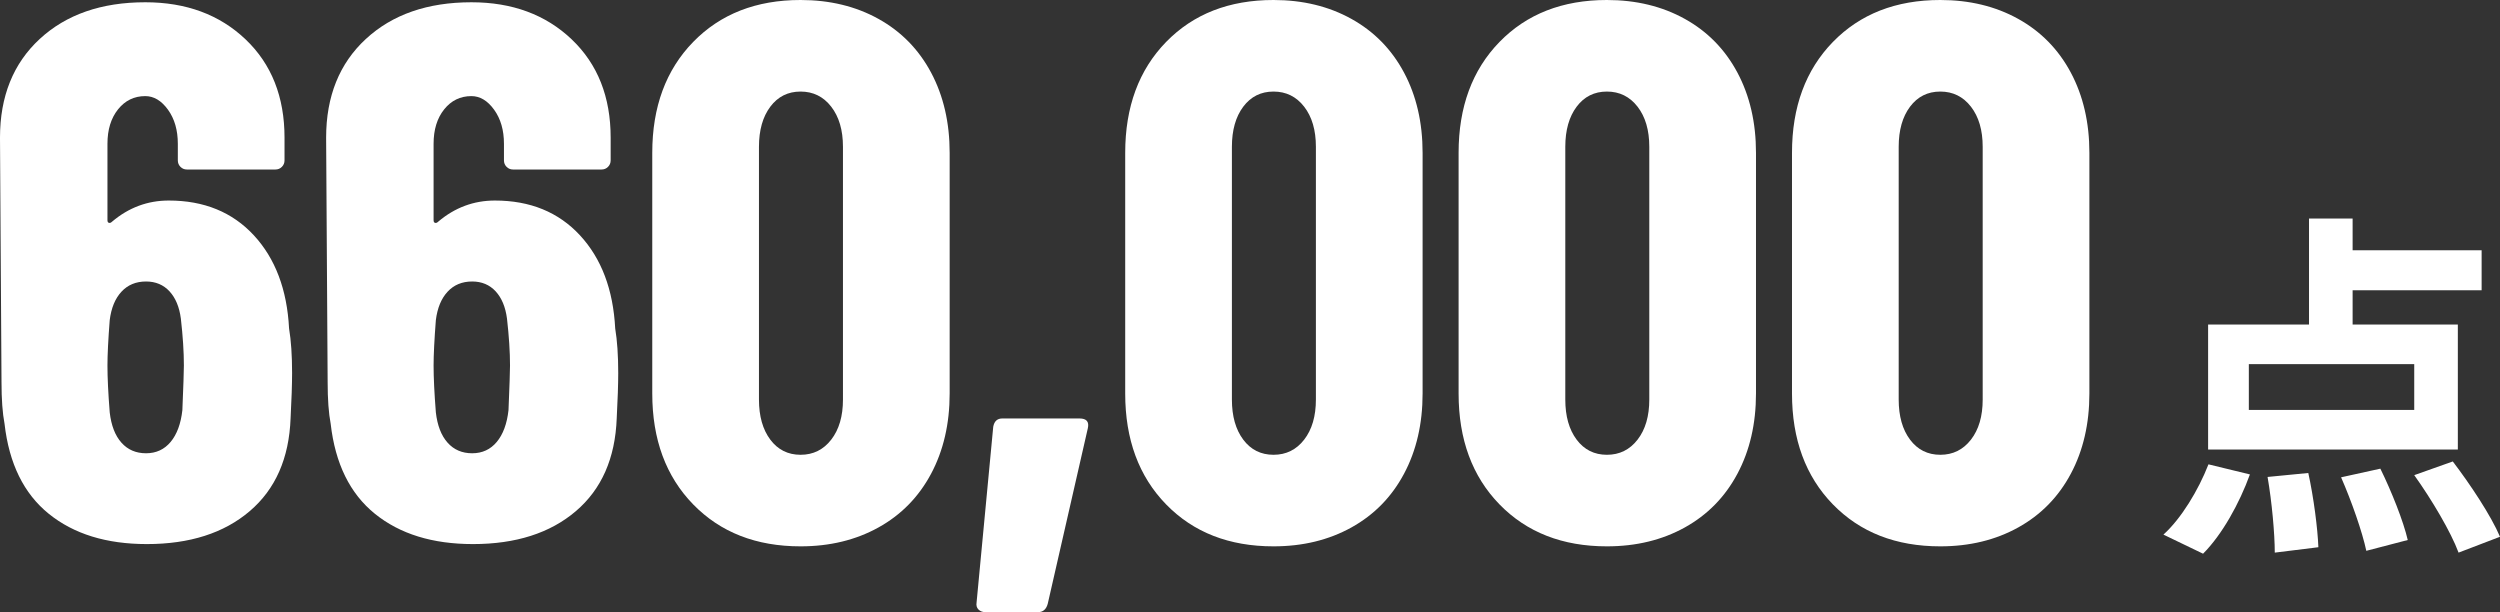 <?xml version="1.0" encoding="UTF-8"?><svg id="_レイヤー_2" xmlns="http://www.w3.org/2000/svg" viewBox="0 0 693.789 169.89"><rect x="0" y="0" width="693.789" height="169.89" fill="#333333" stroke="none"/><defs><style>.cls-1{fill:#fff;stroke-width:0px;}</style></defs><g id="_レイヤー_1-2"><path class="cls-1" d="m81.06,103.529c0,3.081-.141,7.281-.42,12.601-.42,11.061-4.199,19.635-11.34,25.725-7.14,6.09-16.662,9.135-28.56,9.135-11.202,0-20.266-2.799-27.195-8.399-6.93-5.598-11.025-13.929-12.285-24.99-.561-2.94-.84-6.789-.84-11.55l-.42-67.83c0-11.478,3.675-20.613,11.025-27.405C18.375,4.025,28.14.63,40.32.63c11.34,0,20.612,3.432,27.824,10.29,7.209,6.86,10.815,15.96,10.815,27.3v6.3c0,.702-.246,1.296-.735,1.785-.492.492-1.086.735-1.784.735h-24.57c-.702,0-1.296-.243-1.785-.735-.492-.489-.735-1.083-.735-1.785v-4.62c0-3.78-.912-6.93-2.729-9.45-1.821-2.52-3.921-3.779-6.3-3.779-3.081,0-5.602,1.227-7.561,3.675-1.962,2.451-2.939,5.637-2.939,9.555v21.21c0,.42.138.666.42.735.278.072.558-.033.84-.315,4.62-3.918,9.87-5.88,15.75-5.88,9.798,0,17.673,3.223,23.625,9.66,5.949,6.441,9.204,15.051,9.765,25.83.558,3.36.84,7.491.84,12.39Zm-30.029-2.1c0-3.78-.282-8.118-.84-13.021-.421-3.219-1.471-5.738-3.15-7.56-1.68-1.817-3.853-2.73-6.51-2.73-2.803,0-5.076.945-6.825,2.835-1.752,1.891-2.835,4.516-3.255,7.875-.42,5.461-.63,9.66-.63,12.601,0,3.36.21,7.701.63,13.02.42,3.643,1.503,6.441,3.255,8.4,1.749,1.962,4.022,2.94,6.825,2.94s5.072-1.051,6.825-3.15c1.748-2.1,2.835-5.04,3.255-8.82.278-6.72.42-10.848.42-12.39Z"/><path class="cls-1" d="m171.567,103.529c0,3.081-.142,7.281-.42,12.601-.42,11.061-4.2,19.635-11.34,25.725-7.141,6.09-16.662,9.135-28.561,9.135-11.202,0-20.265-2.799-27.194-8.399-6.931-5.598-11.025-13.929-12.285-24.99-.562-2.94-.84-6.789-.84-11.55l-.421-67.83c0-11.478,3.676-20.613,11.025-27.405,7.35-6.789,17.115-10.185,29.295-10.185,11.34,0,20.613,3.432,27.825,10.29,7.209,6.86,10.815,15.96,10.815,27.3v6.3c0,.702-.246,1.296-.735,1.785-.492.492-1.086.735-1.785.735h-24.57c-.702,0-1.296-.243-1.784-.735-.492-.489-.735-1.083-.735-1.785v-4.62c0-3.78-.912-6.93-2.73-9.45-1.82-2.52-3.921-3.779-6.3-3.779-3.081,0-5.601,1.227-7.56,3.675-1.963,2.451-2.94,5.637-2.94,9.555v21.21c0,.42.138.666.42.735.279.072.558-.033.84-.315,4.62-3.918,9.87-5.88,15.75-5.88,9.798,0,17.673,3.223,23.625,9.66,5.949,6.441,9.204,15.051,9.766,25.83.558,3.36.84,7.491.84,12.39Zm-30.03-2.1c0-3.78-.282-8.118-.84-13.021-.42-3.219-1.47-5.738-3.15-7.56-1.68-1.817-3.852-2.73-6.51-2.73-2.802,0-5.076.945-6.825,2.835-1.752,1.891-2.835,4.516-3.255,7.875-.42,5.461-.63,9.66-.63,12.601,0,3.36.21,7.701.63,13.02.42,3.643,1.503,6.441,3.255,8.4,1.749,1.962,4.023,2.94,6.825,2.94s5.073-1.051,6.825-3.15c1.749-2.1,2.835-5.04,3.255-8.82.279-6.72.42-10.848.42-12.39Z"/><path class="cls-1" d="m192.355,139.965c-7.561-7.771-11.341-18.024-11.341-30.766V42.42c0-12.738,3.78-22.995,11.341-30.766,7.56-7.77,17.498-11.654,29.819-11.654,8.118,0,15.33,1.752,21.63,5.25,6.301,3.501,11.163,8.472,14.596,14.909,3.429,6.441,5.145,13.86,5.145,22.261v66.779c0,8.4-1.716,15.822-5.145,22.261-3.433,6.44-8.295,11.412-14.596,14.909-6.3,3.498-13.512,5.25-21.63,5.25-12.321,0-22.26-3.885-29.819-11.654Zm38.324-17.955c2.169-2.799,3.256-6.51,3.256-11.13V40.739c0-4.62-1.087-8.327-3.256-11.13-2.172-2.799-5.007-4.2-8.505-4.2s-6.3,1.401-8.399,4.2c-2.101,2.803-3.15,6.51-3.15,11.13v70.141c0,4.62,1.05,8.331,3.15,11.13,2.1,2.802,4.898,4.2,8.399,4.2s6.333-1.398,8.505-4.2Z"/><path class="cls-1" d="m271.544,169.154c-.492-.492-.666-1.154-.525-1.995l4.619-48.72c.279-1.539,1.119-2.31,2.521-2.31h21.42c1.959,0,2.729.912,2.309,2.729l-11.129,48.72c-.42,1.539-1.332,2.311-2.73,2.311h-14.49c-.84,0-1.506-.246-1.994-.735Z"/><path class="cls-1" d="m323.602,139.965c-7.56-7.771-11.34-18.024-11.34-30.766V42.42c0-12.738,3.78-22.995,11.34-30.766,7.561-7.77,17.499-11.654,29.82-11.654,8.118,0,15.33,1.752,21.63,5.25,6.3,3.501,11.163,8.472,14.595,14.909,3.43,6.441,5.146,13.86,5.146,22.261v66.779c0,8.4-1.716,15.822-5.146,22.261-3.432,6.44-8.295,11.412-14.595,14.909-6.3,3.498-13.512,5.25-21.63,5.25-12.321,0-22.26-3.885-29.82-11.654Zm38.325-17.955c2.169-2.799,3.255-6.51,3.255-11.13V40.739c0-4.62-1.086-8.327-3.255-11.13-2.172-2.799-5.007-4.2-8.505-4.2s-6.3,1.401-8.4,4.2c-2.1,2.803-3.149,6.51-3.149,11.13v70.141c0,4.62,1.05,8.331,3.149,11.13,2.101,2.802,4.899,4.2,8.4,4.2s6.333-1.398,8.505-4.2Z"/><path class="cls-1" d="m416.124,139.965c-7.56-7.771-11.34-18.024-11.34-30.766V42.42c0-12.738,3.78-22.995,11.34-30.766,7.561-7.77,17.499-11.654,29.82-11.654,8.118,0,15.33,1.752,21.63,5.25,6.3,3.501,11.163,8.472,14.595,14.909,3.43,6.441,5.146,13.86,5.146,22.261v66.779c0,8.4-1.716,15.822-5.146,22.261-3.432,6.44-8.295,11.412-14.595,14.909-6.3,3.498-13.512,5.25-21.63,5.25-12.321,0-22.26-3.885-29.82-11.654Zm38.325-17.955c2.169-2.799,3.255-6.51,3.255-11.13V40.739c0-4.62-1.086-8.327-3.255-11.13-2.172-2.799-5.007-4.2-8.505-4.2s-6.3,1.401-8.4,4.2c-2.1,2.803-3.149,6.51-3.149,11.13v70.141c0,4.62,1.05,8.331,3.149,11.13,2.101,2.802,4.899,4.2,8.4,4.2s6.333-1.398,8.505-4.2Z"/><path class="cls-1" d="m508.647,139.965c-7.56-7.771-11.34-18.024-11.34-30.766V42.42c0-12.738,3.78-22.995,11.34-30.766,7.561-7.77,17.499-11.654,29.82-11.654,8.118,0,15.33,1.752,21.63,5.25,6.3,3.501,11.163,8.472,14.595,14.909,3.43,6.441,5.146,13.86,5.146,22.261v66.779c0,8.4-1.716,15.822-5.146,22.261-3.432,6.44-8.295,11.412-14.595,14.909-6.3,3.498-13.512,5.25-21.63,5.25-12.321,0-22.26-3.885-29.82-11.654Zm38.325-17.955c2.169-2.799,3.255-6.51,3.255-11.13V40.739c0-4.62-1.086-8.327-3.255-11.13-2.172-2.799-5.007-4.2-8.505-4.2s-6.3,1.401-8.4,4.2c-2.1,2.803-3.149,6.51-3.149,11.13v70.141c0,4.62,1.05,8.331,3.149,11.13,2.101,2.802,4.899,4.2,8.4,4.2s6.333-1.398,8.505-4.2Z"/><path class="cls-1" d="m600.384,148.361c4.899-4.4,9.7-12.301,12.5-19.501l11.501,2.8c-2.9,8.001-7.7,16.701-13.001,22.002l-11-5.301Zm81.704-23.602h-69.304v-34.702h28.002v-29.401h12.101v8.801h35.802v11.101h-35.802v9.5h29.201v34.702Zm-12.101-23.701h-45.902v12.701h45.902v-12.701Zm-29.401,30.202c1.5,6.8,2.6,15.4,2.8,20.601l-12.101,1.5c0-5.2-.8-14.101-2-21.001l11.301-1.1Zm20.001-1.2c3.101,6.3,6.4,14.601,7.601,19.801l-11.501,3c-1.1-5.2-4.1-13.801-7-20.4l10.9-2.4Zm20.102-2c4.8,6.3,10.601,15.001,13.101,20.901l-11.501,4.399c-2.1-5.7-7.5-14.801-12.301-21.501l10.701-3.8Z"/></g></svg>